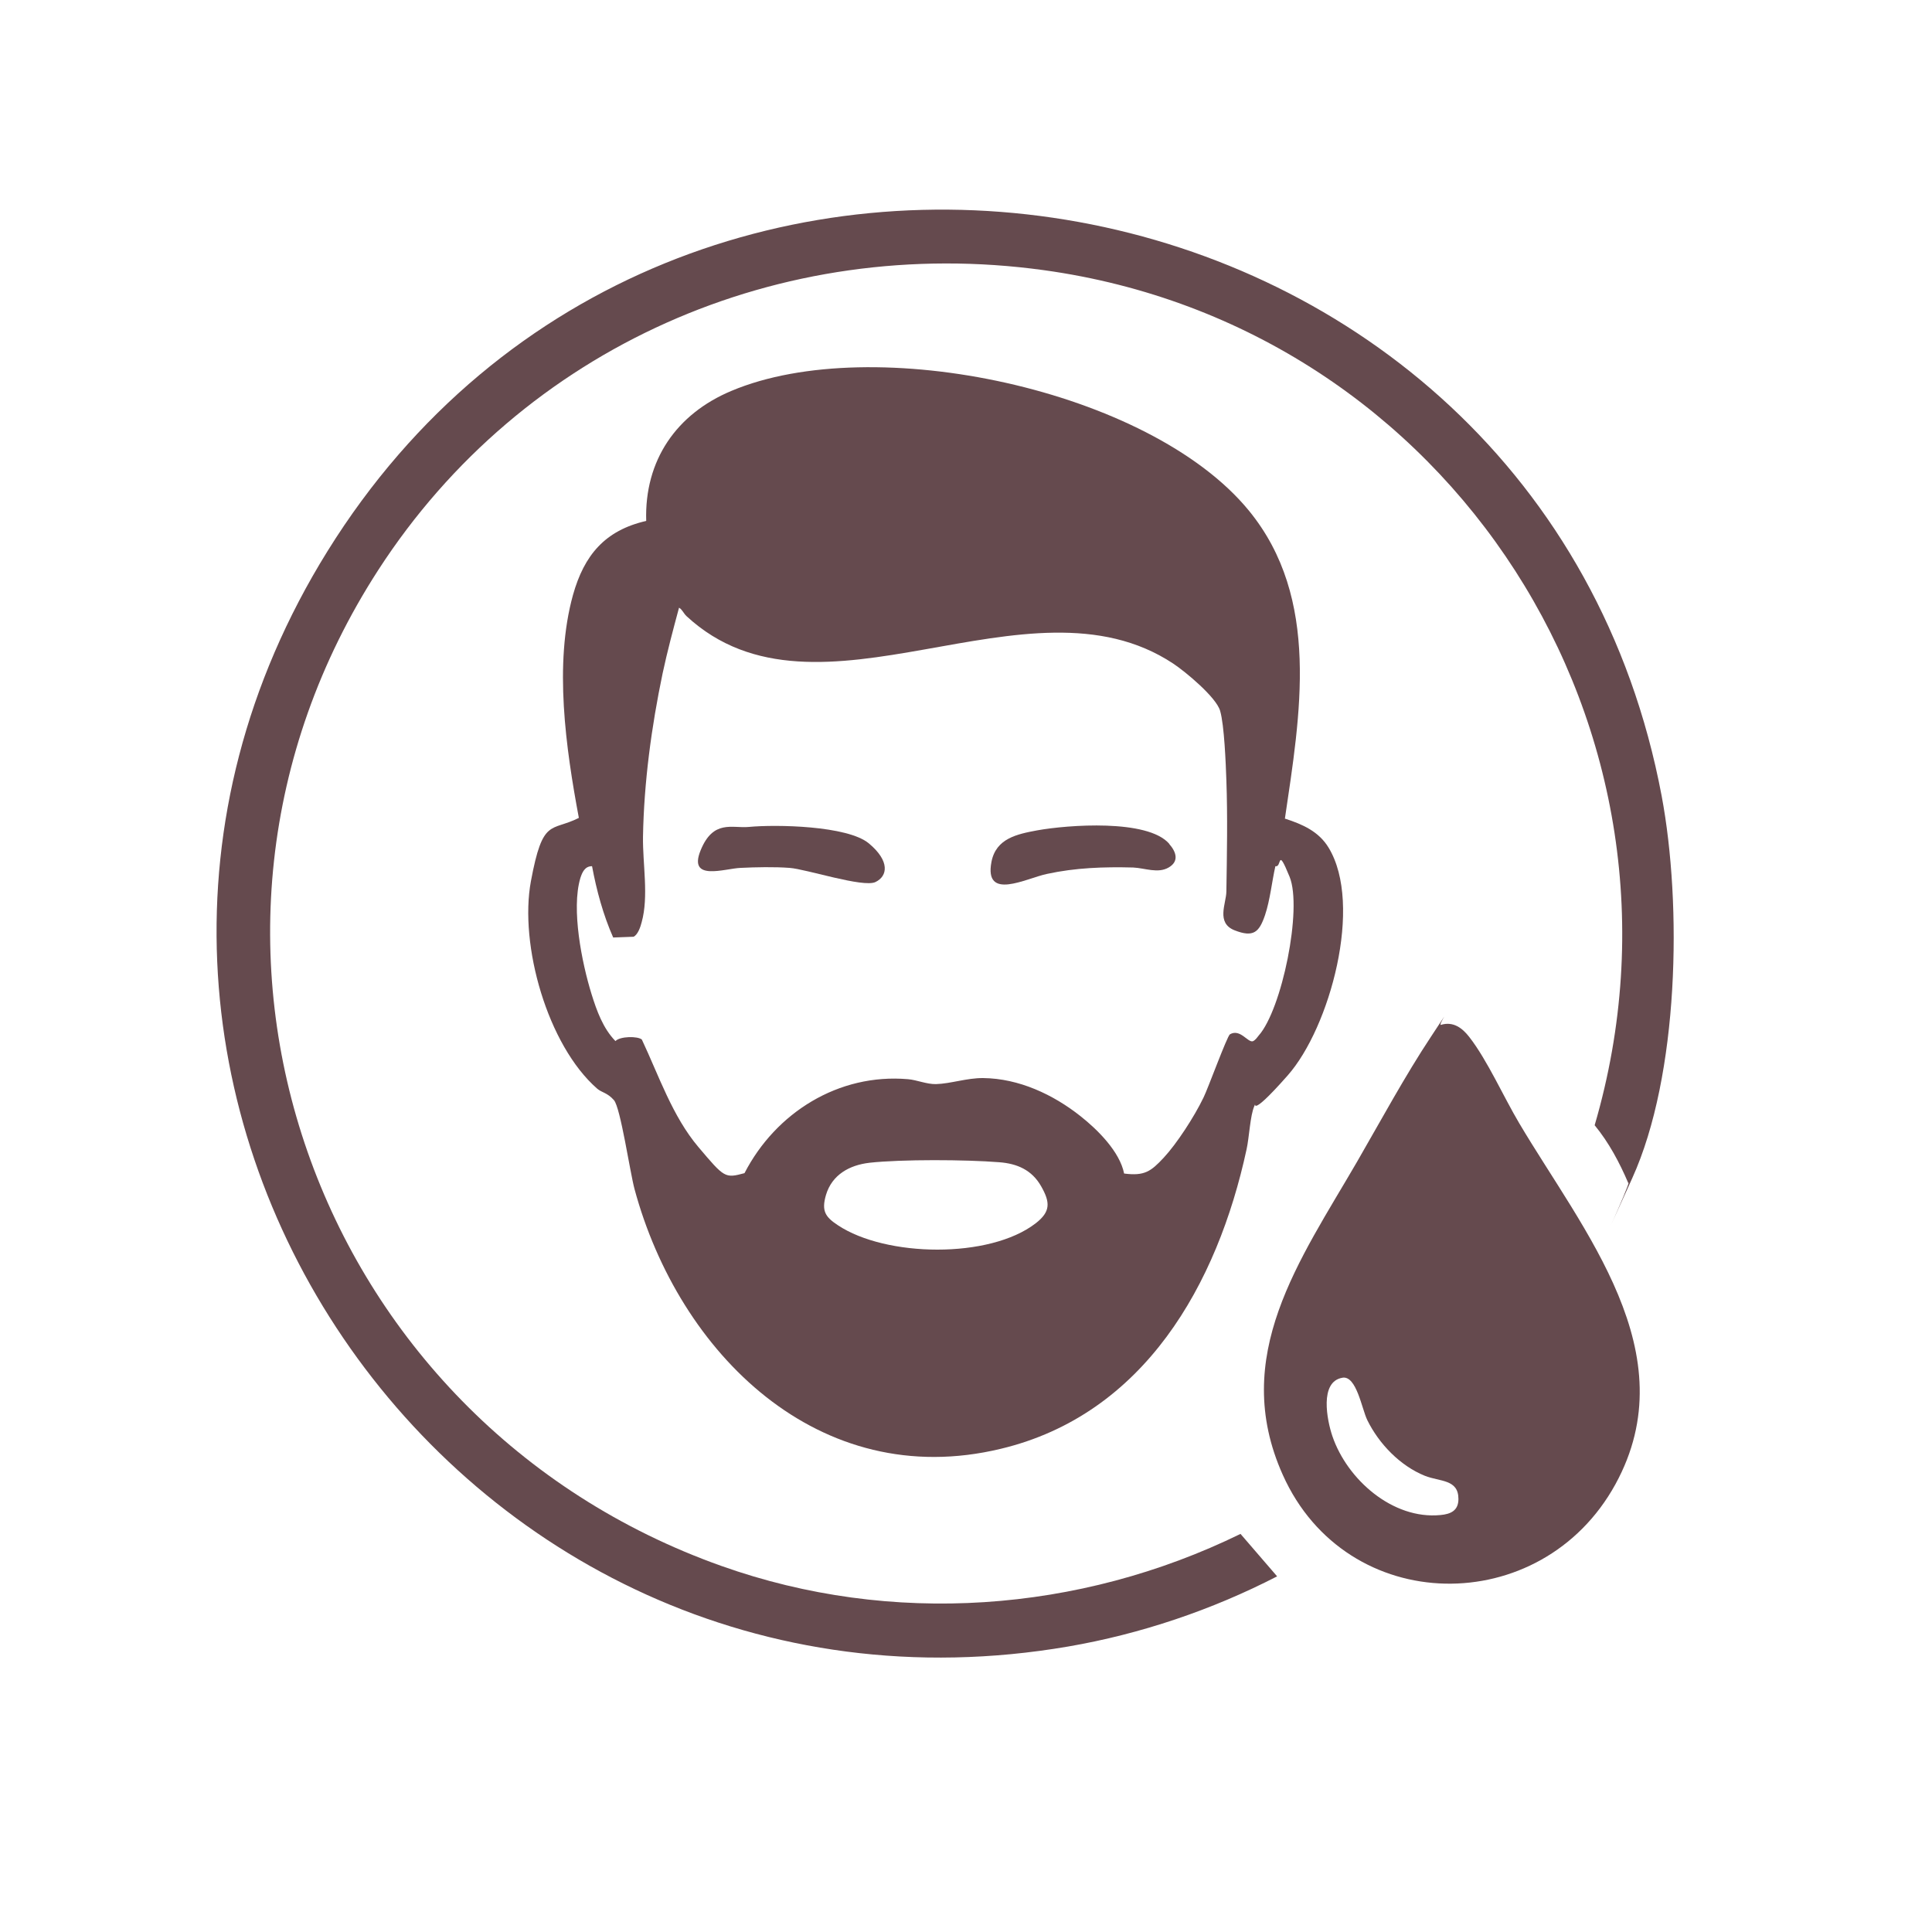 <?xml version="1.0" encoding="UTF-8"?>
<svg id="Layer_1" xmlns="http://www.w3.org/2000/svg" version="1.1" viewBox="0 0 1024 1024">
  <!-- Generator: Adobe Illustrator 29.4.0, SVG Export Plug-In . SVG Version: 2.1.0 Build 152)  -->
  <defs>
    <style>
      .st0 {
        fill: #654a4e;
      }
    </style>
  </defs>
  <path class="st0" d="M681.1,433.9c9.3,3,17.9,6.8,23.1,15.4,18.4,30.3.7,95.3-21.7,120.7s-15.8,12-17.7,16.3c-2.2,4.9-2.7,16.7-4.1,22.9-15.4,71.3-54.1,140.5-130.3,158.7-96.4,23.2-170.6-50.7-194.1-137.7-2.4-8.9-7.4-43.1-10.9-47.1s-6.5-4-8.9-6.1c-26.3-23-41.4-76.2-35.1-110s10.5-26,25.4-33.5c-6.9-36.9-13.3-81.5-3.1-118.2,5.9-21,16.9-34.2,38.8-39.2-1-32.1,16-56.7,45.1-68.9,75.1-31.7,221.6-.9,274.3,63.4,38.2,46.6,27.2,108.4,19.1,163.4ZM676,459c-1.9,8.4-2.8,17.9-5.5,26-3.1,9.1-6.1,12-16.1,8.1s-4.5-14.2-4.4-20.5c.3-19.2.7-40,0-59.1-.3-8.7-1.1-29.2-3.3-36.7-2-7.2-18.4-20.8-24.9-25.1-77.1-51-188.1,39.4-257.9-25.1-1.7-1.6-2.3-3.6-4-4.5-3.1,11.5-6.2,23.1-8.7,34.8-5.9,28.2-9.9,57.8-10.4,86.6-.2,14.5,3.1,31.6-.7,45.3-.6,2.4-2,6.6-4.3,7.7l-10.8.4c-5.3-12-8.8-24.9-11.2-37.8-3.8,0-5.2,3.2-6.2,6.3-4.9,16.5.8,44.9,5.9,61.4,2.8,9,6.1,18.2,12.7,25,2.4-2.6,11.9-2.7,14-.8,9,19.1,16.2,40.7,30,57s14,16.6,24.4,13.8c16.5-32,49.8-53,86.7-49.8,4.7.4,9.8,2.7,14.8,2.6,7.7-.2,16.5-3.3,25-3.2,18.9.2,37.1,8.7,51.6,20.2,9.1,7.2,20.8,18.8,23.1,30.4,10.8,1.4,14.2-1.1,21-8.4s16.1-21.5,21.1-31.9c2.3-4.6,12.5-32.6,14-33.5,5.4-3.1,9.4,4.4,12.1,3.7,1.4-.6,2.2-1.9,3.1-3,12.3-13.8,23.3-67.3,16.4-84.2s-3.8-4.1-7.8-5.7ZM460.8,616.3c-10.5,1.2-19.8,6.3-23,17-2.5,8.5-.4,11.7,6.3,16.1,25.4,16.9,80.3,17.9,104.8-1,8-6.2,7.8-11.1,2.9-19.7s-12.7-12-22.3-12.7c-17.5-1.4-51.6-1.6-68.8.3Z"/>
  <path class="st0" d="M863,627c-4.6-10.8-10.3-21.5-17.8-30.6,61.2-209.2-76.2-423.4-291.9-453.2-139.8-19.3-276.4,40.8-352.8,158.9-126.3,195.3-34.3,451.1,181.9,527.9,90,32,189.6,24.8,275.1-17l19.4,22.5c-34.5,17.8-72.4,30.6-110.8,37.2C240.4,928.5-1.8,574.4,173.6,292.1,357.2-3.4,816.1,79.2,880.7,421.8c10.9,58,9.2,148.1-15.6,202.7s-.7,2.3-2,2.4Z"/>
  <path class="st0" d="M763.7,543.2c6.6-2,11.4,1.7,15.1,6.5,9.5,12.2,18.2,31.8,26.4,45.6,33.9,57.2,89.1,121.9,51,191.4-39.3,71.6-142.5,70.5-176.3-5-28.2-62.9,9.2-113.9,39.4-166,12.3-21.3,25.6-45.8,39-66s3.4-5.8,5.5-6.5ZM711.7,730.2c-12.6,1.9-8.3,22.8-5.5,31,7.8,22.9,31.9,44.3,57.3,41.8,5.5-.5,9.5-2.4,9.5-8.5,0-10.6-9.8-9.1-17.8-12.3-13.1-5.3-24.3-16.9-30.5-29.5-2.9-5.9-5.7-23.6-13.1-22.5Z"/>
  <path class="st0" d="M619.7,447.3c3.7,4.2,5.4,9.2-.3,12.5s-12.5.3-18.8,0c-15.5-.4-30.5.1-45.7,3.4-11,2.3-33.4,14.5-29.4-6.4,2.4-12.4,13.5-14.7,24.3-16.7,16.1-2.9,58.4-6.1,69.9,7.1Z"/>
  <path class="st0" d="M396.8,438.3c14.5-1.4,52.4-.7,63.7,8.7s10,17.4,3.5,20.5-36.8-6.9-45.5-7.5c-7.8-.6-18.1-.4-26,0-8.3.3-27.9,7.4-21.2-9.2s16.8-11.7,25.5-12.5Z"/>
</svg>